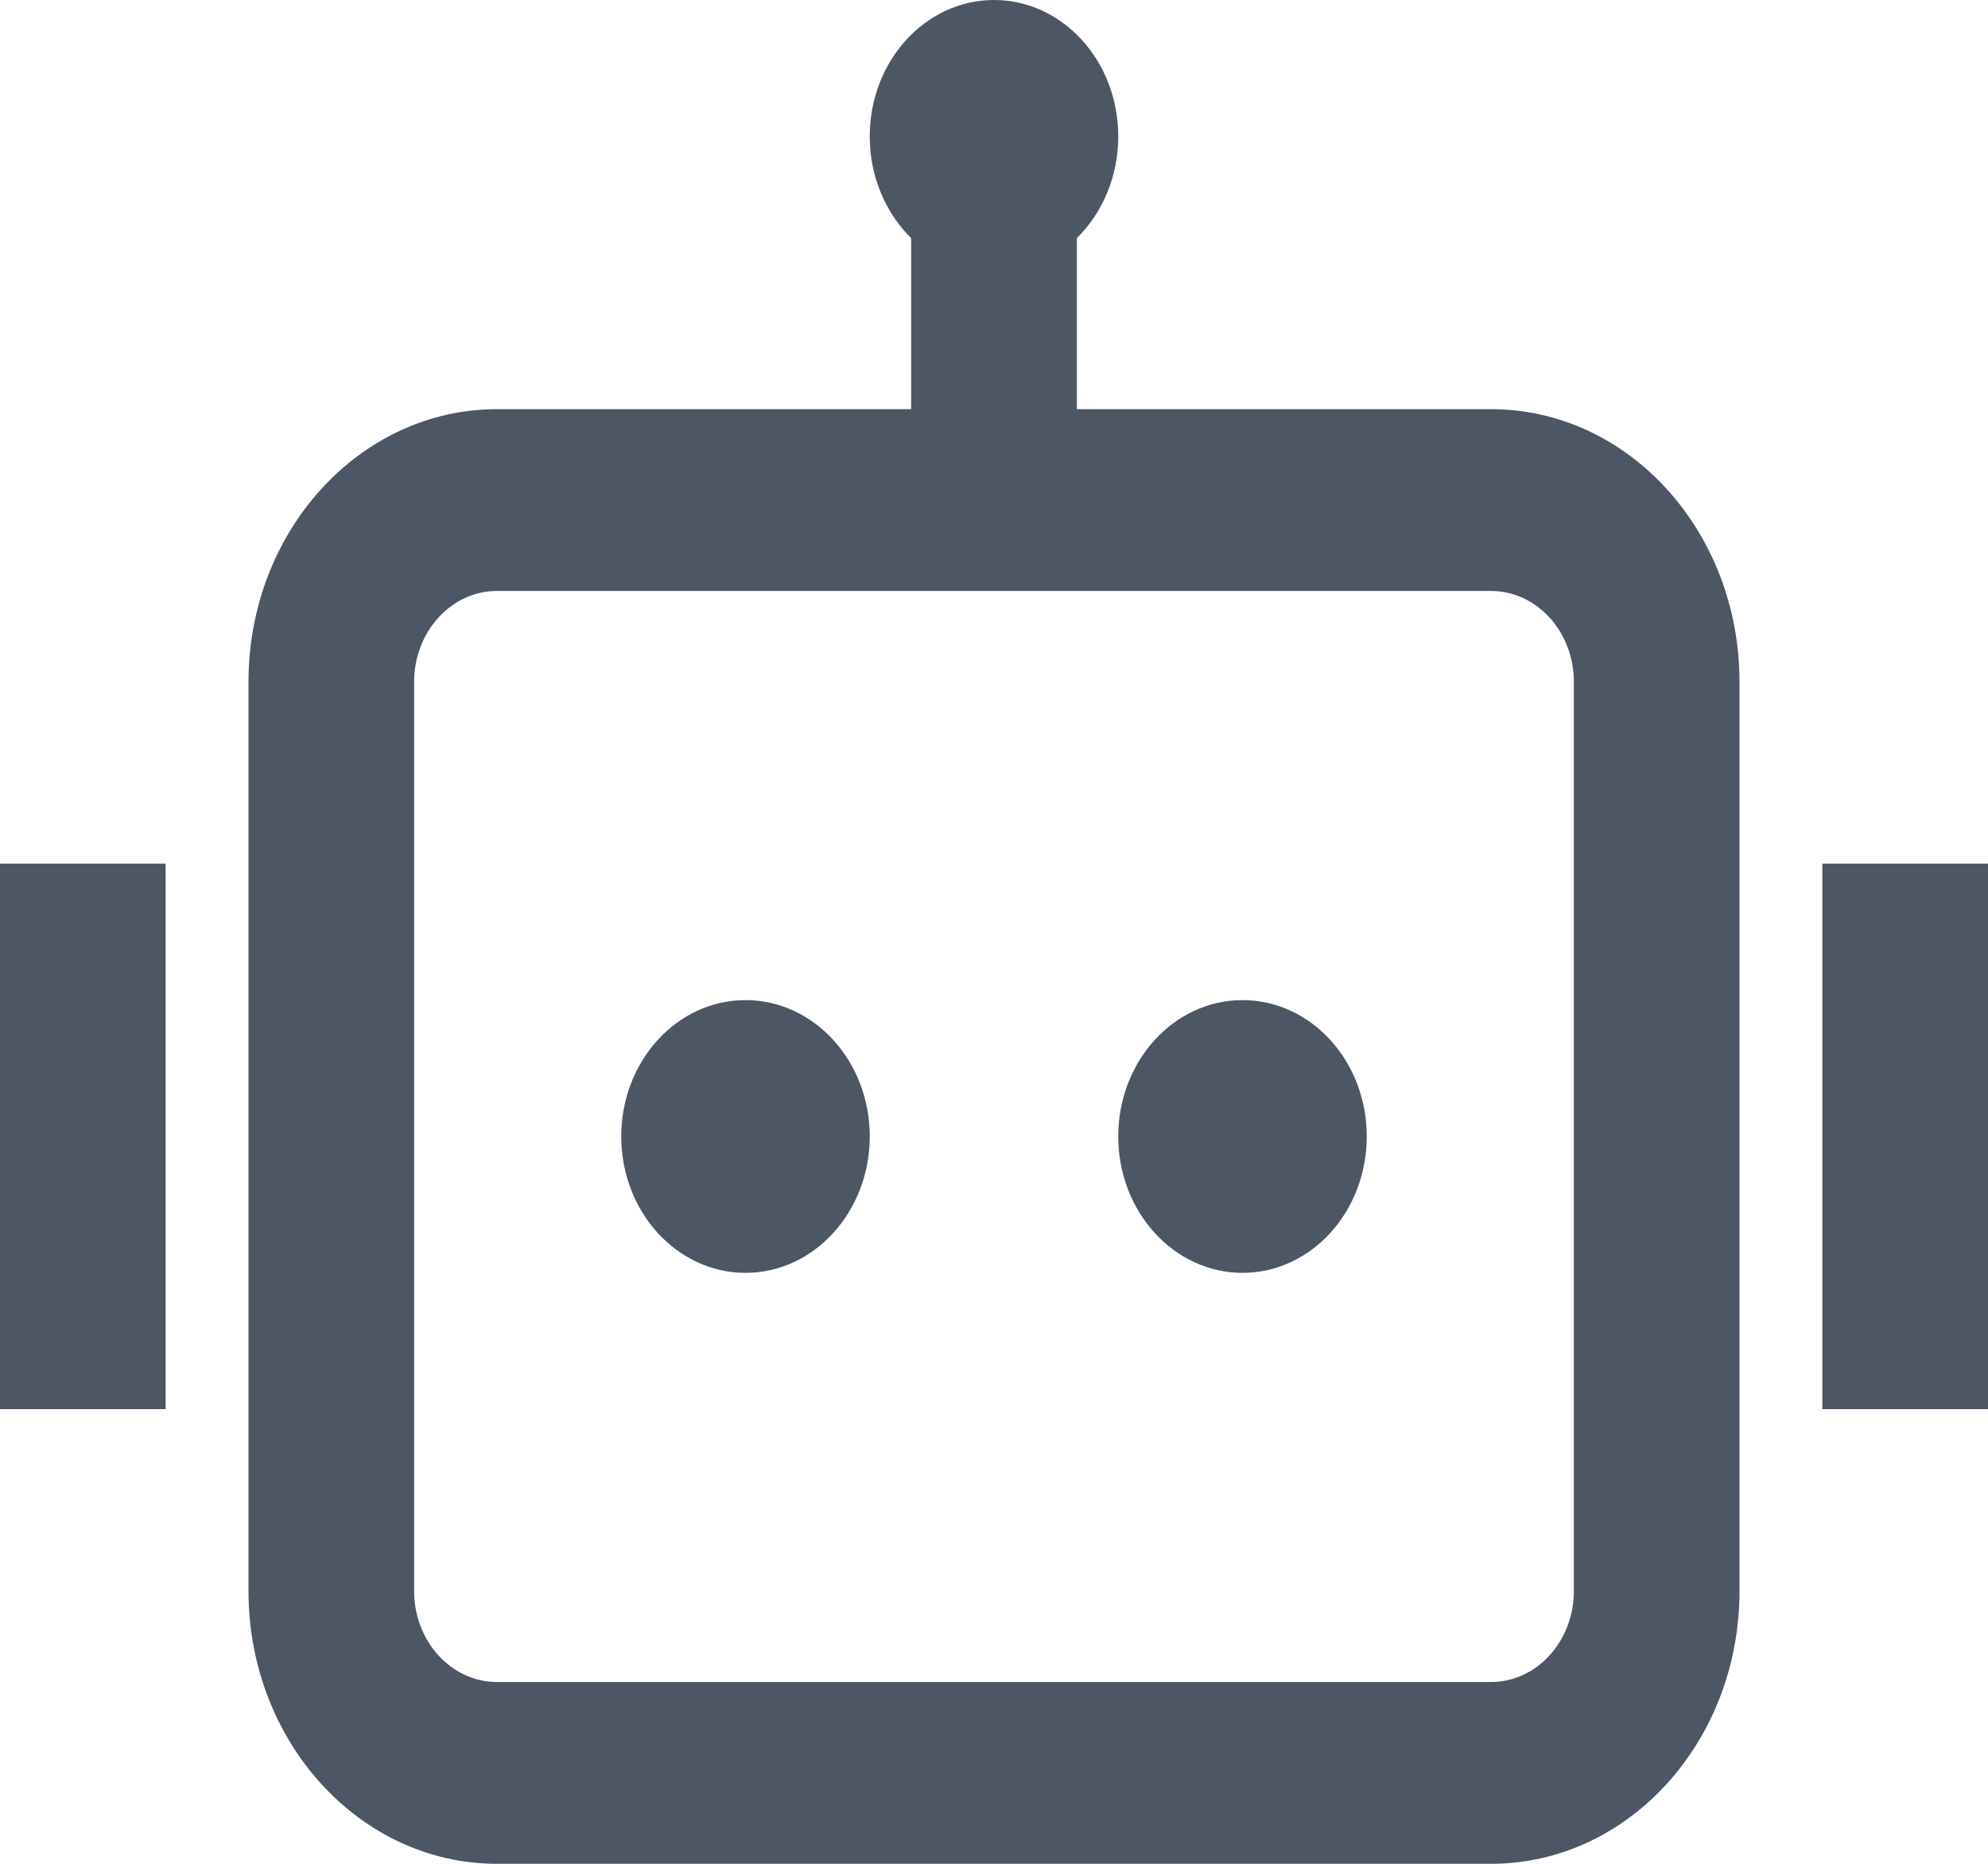 <svg width="16" height="15" viewBox="0 0 16 15" fill="none" xmlns="http://www.w3.org/2000/svg">
<path d="M9 1.098C9 1.423 8.871 1.715 8.667 1.916V3.293H12C13.105 3.293 14 4.275 14 5.488V12.805C14 14.017 13.105 15 12 15H4C2.895 15 2 14.017 2 12.805V5.488C2 4.275 2.895 3.293 4 3.293H7.333V1.916C7.129 1.715 7 1.423 7 1.098C7 0.491 7.448 0 8 0C8.552 0 9 0.491 9 1.098ZM4 4.756C3.632 4.756 3.333 5.084 3.333 5.488V12.805C3.333 13.209 3.632 13.537 4 13.537H12C12.368 13.537 12.667 13.209 12.667 12.805V5.488C12.667 5.084 12.368 4.756 12 4.756H8.667H7.333H4ZM1.333 6.951H0V11.341H1.333V6.951ZM14.667 6.951H16V11.341H14.667V6.951ZM6 10.244C6.552 10.244 7 9.752 7 9.146C7 8.54 6.552 8.049 6 8.049C5.448 8.049 5 8.54 5 9.146C5 9.752 5.448 10.244 6 10.244ZM10 10.244C10.552 10.244 11 9.752 11 9.146C11 8.54 10.552 8.049 10 8.049C9.448 8.049 9 8.54 9 9.146C9 9.752 9.448 10.244 10 10.244Z" fill="#4C5664"/>
</svg>
